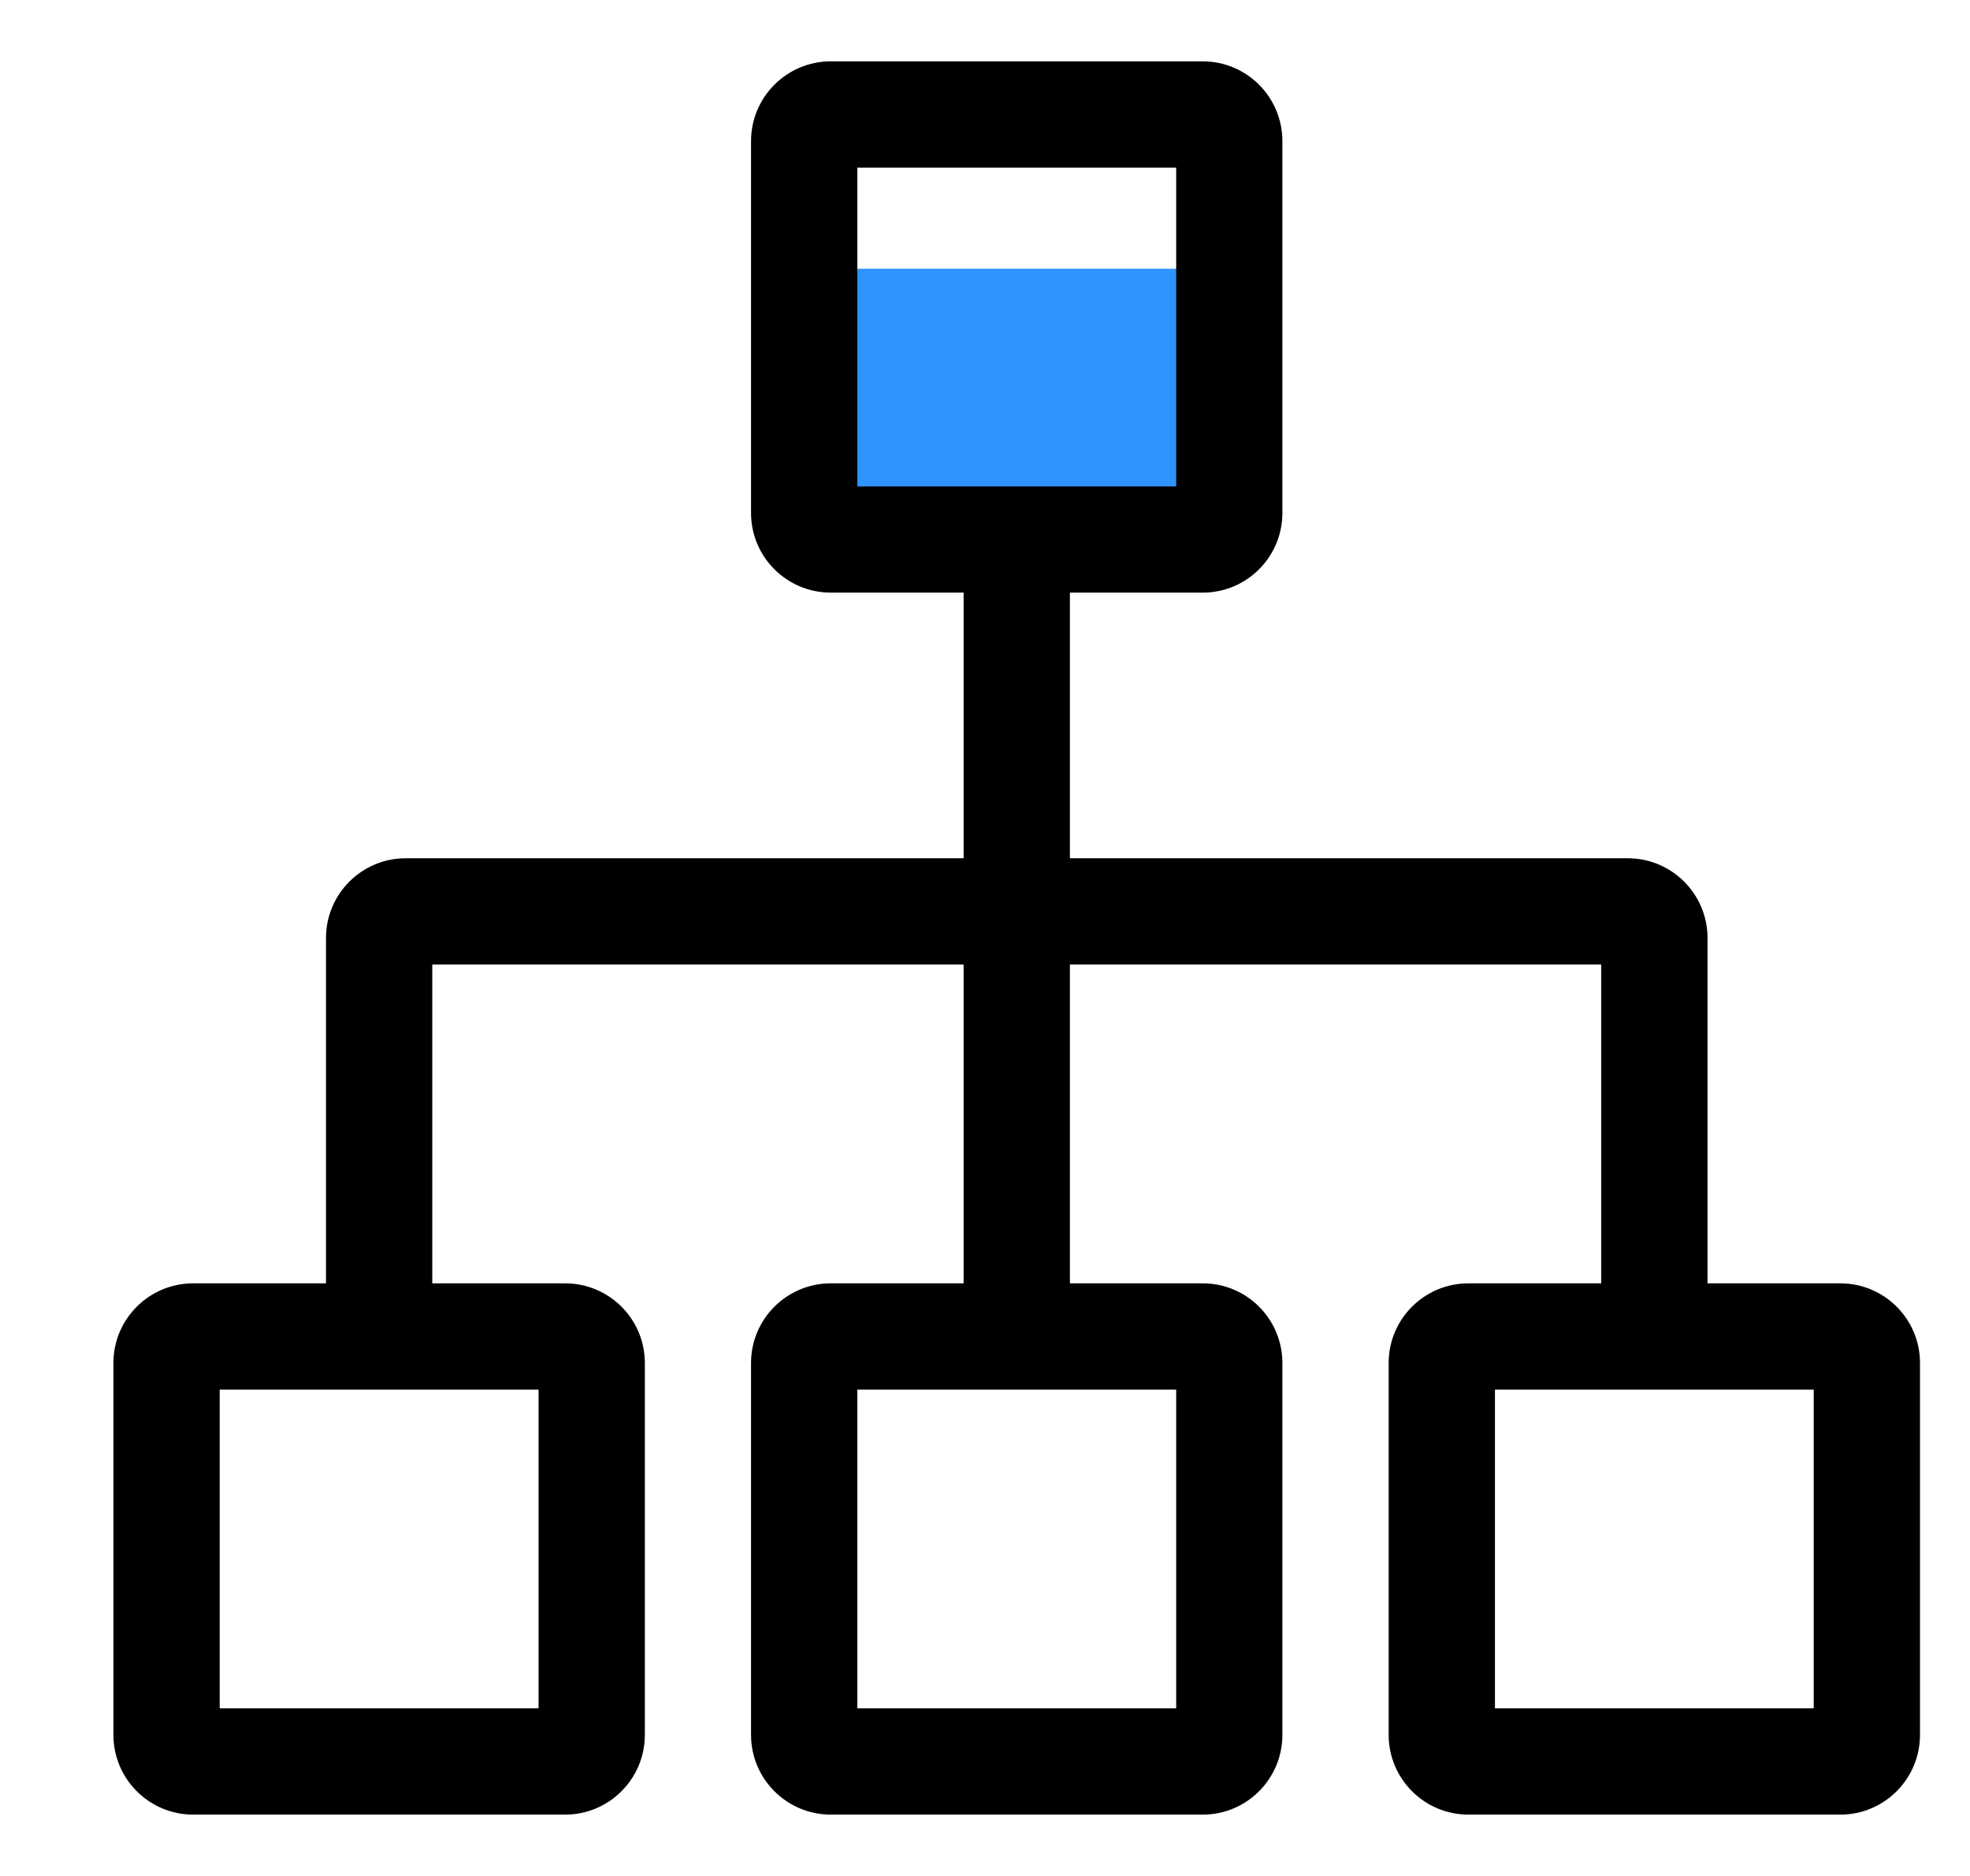 <svg fill="none" xmlns="http://www.w3.org/2000/svg" viewBox="0 0 21 20" class="design-iconfont">
  <g clip-path="url(#g9o0bb2ug__clip0_103_1678)">
    <path fill="#2F94FF" d="M8.838 2.865H12.969V6.061H8.838z"/>
    <path d="M19.618 13.682H18.202V10C18.202 9.531 17.821 9.15 17.352 9.15H11.405V6.318H12.821C13.29 6.318 13.67 5.938 13.67 5.469V1.504C13.67 1.035 13.29 0.654 12.821 0.654H8.856C8.387 0.654 8.006 1.035 8.006 1.504V5.469C8.006 5.938 8.387 6.318 8.856 6.318H10.272V9.15H4.325C3.856 9.15 3.475 9.531 3.475 10V13.682H2.059C1.59 13.682 1.209 14.062 1.209 14.531V18.496C1.209 18.965 1.59 19.346 2.059 19.346H6.024C6.493 19.346 6.874 18.965 6.874 18.496V14.531C6.874 14.062 6.493 13.682 6.024 13.682H4.608V10.283H10.272V13.682H8.856C8.387 13.682 8.006 14.062 8.006 14.531V18.496C8.006 18.965 8.387 19.346 8.856 19.346H12.821C13.29 19.346 13.67 18.965 13.67 18.496V14.531C13.67 14.062 13.29 13.682 12.821 13.682H11.405V10.283H17.069V13.682H15.653C15.184 13.682 14.803 14.062 14.803 14.531V18.496C14.803 18.965 15.184 19.346 15.653 19.346H19.618C20.086 19.346 20.467 18.965 20.467 18.496V14.531C20.467 14.062 20.086 13.682 19.618 13.682ZM9.139 1.787H12.538V5.186H9.139V1.787ZM5.741 14.815V18.213H2.342V14.815H5.741ZM12.538 18.213H9.139V14.815H12.538V18.213ZM19.334 18.213H15.936V14.815H19.334V18.213Z" fill="#000"/>
  </g>
  <defs>
    <clipPath id="g9o0bb2ug__clip0_103_1678">
      <path fill="#fff" transform="translate(.838)" d="M0 0H20V20H0z"/>
    </clipPath>
  </defs>
</svg>
